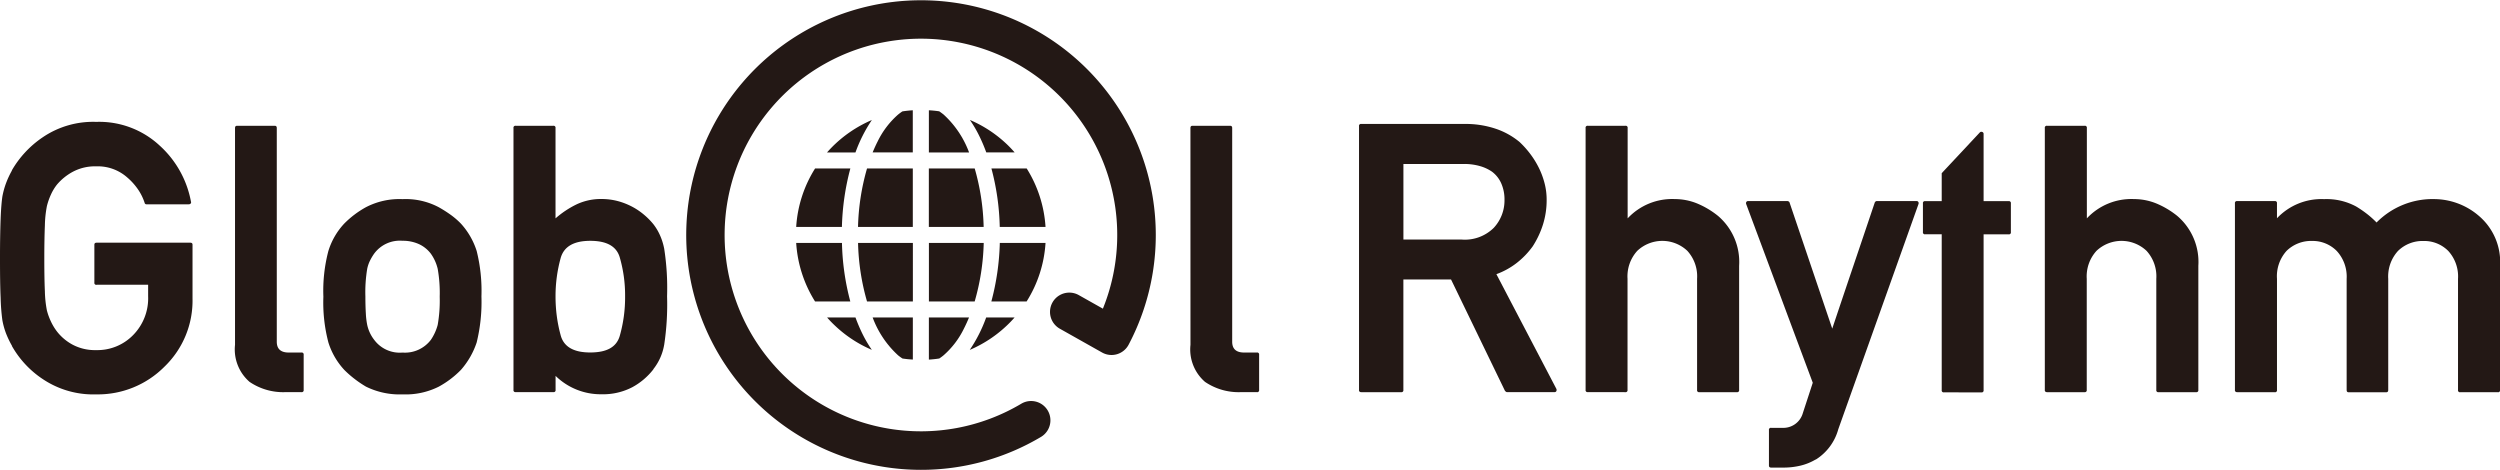 <svg xmlns="http://www.w3.org/2000/svg" width="223.483" height="42" viewBox="0 0 223.483 42">
  <g id="グループ_7" data-name="グループ 7" transform="translate(337 153)">
    <g id="グループ_8" data-name="グループ 8" transform="translate(-337 -153)">
      <g id="グループ_5" data-name="グループ 5" transform="translate(0 10.895)">
        <path id="パス_29" data-name="パス 29" d="M8.636,35.786a.172.172,0,0,1-.2-.2V32.2c0-.118.067-.18.2-.18h8.374c.133,0,.2.062.2.18v4.806a8.186,8.186,0,0,1-2.5,6.089,8.394,8.394,0,0,1-6.1,2.485,8.112,8.112,0,0,1-4.785-1.366,8.67,8.67,0,0,1-2.762-2.963h.015A8.53,8.53,0,0,1,.539,40.13a6.775,6.775,0,0,1-.329-1.191,18.733,18.733,0,0,1-.154-2C.015,36.028,0,34.852,0,33.414s.021-2.608.056-3.522S.149,28.321.211,27.9a7.146,7.146,0,0,1,.329-1.2,8.069,8.069,0,0,1,.529-1.135H1.053A9.007,9.007,0,0,1,3.815,22.6,8.014,8.014,0,0,1,8.6,21.22a7.935,7.935,0,0,1,5.658,2.105,8.947,8.947,0,0,1,2.814,5.032.154.154,0,0,1-.031.164.21.21,0,0,1-.164.067H13.108a.162.162,0,0,1-.18-.133,4.649,4.649,0,0,0-.611-1.227,5.517,5.517,0,0,0-.97-1.063,3.965,3.965,0,0,0-2.747-.97,4.213,4.213,0,0,0-2.105.493,4.9,4.9,0,0,0-1.4,1.135,4.314,4.314,0,0,0-.544.9,5.808,5.808,0,0,0-.359,1.027,9.992,9.992,0,0,0-.18,1.725c-.031.78-.051,1.756-.051,2.927s.015,2.182.051,2.952a9.919,9.919,0,0,0,.18,1.72,5.592,5.592,0,0,0,.37,1.011,4.8,4.8,0,0,0,.534.878,4.4,4.4,0,0,0,1.4,1.176,4.267,4.267,0,0,0,2.105.483,4.456,4.456,0,0,0,3.291-1.335,4.684,4.684,0,0,0,1.35-3.486V35.776H8.636Z" transform="translate(0 -21.22)" fill="#231815"/>
        <path id="パス_30" data-name="パス 30" d="M40.92,22.105c0-.133.062-.2.18-.2h3.373c.118,0,.18.067.18.2v19.1c0,.647.354.97,1.068.97h1.135a.172.172,0,0,1,.2.2v3.142a.172.172,0,0,1-.2.2H45.377a5.346,5.346,0,0,1-3.158-.919,3.838,3.838,0,0,1-1.3-3.307V22.105Z" transform="translate(-19.91 -21.556)" fill="#231815"/>
        <path id="パス_31" data-name="パス 31" d="M56.3,43.368a13.983,13.983,0,0,1,.447-4.061,6.289,6.289,0,0,1,1.417-2.449A8.511,8.511,0,0,1,60.1,35.394a6.492,6.492,0,0,1,3.276-.724,6.323,6.323,0,0,1,3.24.724,11.384,11.384,0,0,1,1.13.724,6.827,6.827,0,0,1,.847.739,6.582,6.582,0,0,1,1.412,2.449,14.741,14.741,0,0,1,.426,4.061,15.238,15.238,0,0,1-.426,4.113A7.08,7.08,0,0,1,68.6,49.93a8.324,8.324,0,0,1-1.977,1.5,6.594,6.594,0,0,1-3.24.693,6.785,6.785,0,0,1-3.276-.693,9.669,9.669,0,0,1-1.063-.724,9.045,9.045,0,0,1-.878-.775,6.431,6.431,0,0,1-1.417-2.449,14.022,14.022,0,0,1-.447-4.113Zm10.4.031a12.4,12.4,0,0,0-.18-2.5,3.888,3.888,0,0,0-.611-1.35,2.83,2.83,0,0,0-1.063-.857,3.478,3.478,0,0,0-1.474-.3,2.853,2.853,0,0,0-2.531,1.15,4.6,4.6,0,0,0-.385.652,3.021,3.021,0,0,0-.236.7,12.681,12.681,0,0,0-.164,2.47c0,.59.015,1.1.041,1.53a6.762,6.762,0,0,0,.123,1.022,3.309,3.309,0,0,0,.626,1.335,2.844,2.844,0,0,0,2.531,1.135,2.91,2.91,0,0,0,2.531-1.135,4.4,4.4,0,0,0,.611-1.335A12.436,12.436,0,0,0,66.7,43.4Z" transform="translate(-27.393 -27.764)" fill="#231815"/>
        <path id="パス_32" data-name="パス 32" d="M89.605,45.713a.172.172,0,0,1-.2-.2V22.105a.172.172,0,0,1,.2-.2h3.358a.172.172,0,0,1,.2.2v8.077a8.474,8.474,0,0,1,1.884-1.253,5.084,5.084,0,0,1,2.228-.478,5.644,5.644,0,0,1,1.433.18,6.143,6.143,0,0,1,1.258.483,5.935,5.935,0,0,1,1.068.709,6.224,6.224,0,0,1,.863.863,4.725,4.725,0,0,1,.611,1.022,5.392,5.392,0,0,1,.365,1.166v-.015a22.971,22.971,0,0,1,.262,4.292,24.072,24.072,0,0,1-.262,4.359v-.015a4.8,4.8,0,0,1-.97,2.172h.015a5.976,5.976,0,0,1-1.9,1.612,5.641,5.641,0,0,1-2.737.626,5.765,5.765,0,0,1-4.113-1.643v1.253a.172.172,0,0,1-.2.2H89.61ZM96.27,32.189q-2.218,0-2.649,1.545a12.823,12.823,0,0,0-.457,3.42,13.522,13.522,0,0,0,.113,1.761,12.762,12.762,0,0,0,.344,1.71q.408,1.548,2.649,1.545c1.494,0,2.346-.493,2.634-1.479a12.513,12.513,0,0,0,.478-3.538,12.15,12.15,0,0,0-.478-3.486C98.616,32.682,97.743,32.189,96.27,32.189Z" transform="translate(-43.503 -21.556)" fill="#231815"/>
        <path id="パス_33" data-name="パス 33" d="M207.26,22.105c0-.133.062-.2.18-.2h3.373c.118,0,.18.067.18.2v19.1c0,.647.354.97,1.068.97H213.2a.172.172,0,0,1,.2.2v3.142a.172.172,0,0,1-.2.2h-1.479a5.346,5.346,0,0,1-3.158-.919,3.838,3.838,0,0,1-1.3-3.307Z" transform="translate(-100.843 -21.556)" fill="#231815"/>
        <path id="パス_34" data-name="パス 34" d="M236.815,45.558a.172.172,0,0,1-.2-.2V21.785a.172.172,0,0,1,.2-.2h9.232a8.457,8.457,0,0,1,2.762.421,6.665,6.665,0,0,1,2.156,1.191,8.367,8.367,0,0,1,.914,1.011,7.878,7.878,0,0,1,.775,1.227,7.016,7.016,0,0,1,.534,1.4,5.815,5.815,0,0,1,.2,1.53,7.28,7.28,0,0,1-.329,2.213,8.083,8.083,0,0,1-.919,1.951,7.28,7.28,0,0,1-1.417,1.474,6.717,6.717,0,0,1-1.828,1.011q1.332,2.549,2.68,5.124t2.68,5.124a.239.239,0,0,1,0,.205.169.169,0,0,1-.164.092h-4.246a.162.162,0,0,1-.1-.041c-.031-.026-.062-.051-.082-.072l-4.821-9.956h-4.262v9.874a.172.172,0,0,1-.2.2h-3.568Zm3.769-20.4v6.762H245.8a3.67,3.67,0,0,0,2.865-1.053,3.6,3.6,0,0,0,.955-2.5,3.56,3.56,0,0,0-.288-1.463,2.624,2.624,0,0,0-.832-1.053,3.666,3.666,0,0,0-1.109-.508,5.07,5.07,0,0,0-1.376-.18h-5.427Z" transform="translate(-115.128 -21.4)" fill="#231815"/>
        <path id="パス_35" data-name="パス 35" d="M276.265,45.713a.172.172,0,0,1-.2-.2V22.105a.172.172,0,0,1,.2-.2h3.358a.172.172,0,0,1,.2.2v8.077a5.436,5.436,0,0,1,4.21-1.725,5.3,5.3,0,0,1,1.972.38,7.633,7.633,0,0,1,1.91,1.135,5.411,5.411,0,0,1,1.874,4.457v11.09a.172.172,0,0,1-.2.2h-3.358a.172.172,0,0,1-.2-.2V35.583a3.383,3.383,0,0,0-.873-2.5,3.258,3.258,0,0,0-4.472,0,3.391,3.391,0,0,0-.873,2.5v9.935a.172.172,0,0,1-.2.2Z" transform="translate(-134.323 -21.556)" fill="#231815"/>
        <path id="パス_36" data-name="パス 36" d="M309.954,51.25q-1.494-4-2.978-7.989T304,35.272a.216.216,0,0,1,.015-.18.166.166,0,0,1,.149-.082H307.7a.219.219,0,0,1,.108.041.154.154,0,0,1,.072.092l3.815,11.27q.955-2.85,1.9-5.643t1.9-5.627a.227.227,0,0,1,.072-.092.159.159,0,0,1,.108-.041h3.553a.171.171,0,0,1,.164.082.218.218,0,0,1,.015.18l-7.173,20.137a4.648,4.648,0,0,1-2.023,2.716V58.11a4.853,4.853,0,0,1-1.355.549,6.526,6.526,0,0,1-1.5.175h-1.119c-.133,0-.2-.062-.2-.18V55.481a.172.172,0,0,1,.2-.2h.986a1.813,1.813,0,0,0,1.843-1.314l.888-2.716Z" transform="translate(-147.905 -27.93)" fill="#231815"/>
        <path id="パス_37" data-name="パス 37" d="M336.679,46.24a.172.172,0,0,1-.2-.2V32.11h-1.479a.172.172,0,0,1-.2-.2V29.348a.172.172,0,0,1,.2-.2h1.479v-2.5l3.4-3.635a.192.192,0,0,1,.221-.051.177.177,0,0,1,.123.18v6.007h2.239a.172.172,0,0,1,.2.2v2.567a.172.172,0,0,1-.2.2h-2.239V46.045a.172.172,0,0,1-.2.2Z" transform="translate(-162.903 -22.062)" fill="#231815"/>
        <path id="パス_38" data-name="パス 38" d="M356.215,45.713a.172.172,0,0,1-.2-.2V22.105a.172.172,0,0,1,.2-.2h3.358a.172.172,0,0,1,.2.2v8.077a5.436,5.436,0,0,1,4.21-1.725,5.3,5.3,0,0,1,1.972.38,7.633,7.633,0,0,1,1.91,1.135,5.411,5.411,0,0,1,1.874,4.457v11.09a.172.172,0,0,1-.2.2h-3.358a.172.172,0,0,1-.2-.2V35.583a3.383,3.383,0,0,0-.873-2.5,3.258,3.258,0,0,0-4.472,0,3.391,3.391,0,0,0-.873,2.5v9.935a.172.172,0,0,1-.2.2h-3.358Z" transform="translate(-173.222 -21.556)" fill="#231815"/>
        <path id="パス_39" data-name="パス 39" d="M389.315,51.922a.172.172,0,0,1-.2-.2V35.045a.172.172,0,0,1,.2-.2h3.358a.172.172,0,0,1,.2.2V36.38a5.46,5.46,0,0,1,4.21-1.71,5.568,5.568,0,0,1,2.865.657,9.809,9.809,0,0,1,.955.652,8.327,8.327,0,0,1,.873.78,7.034,7.034,0,0,1,5.283-2.09,6.162,6.162,0,0,1,3.882,1.515,5.411,5.411,0,0,1,1.874,4.457v11.09a.172.172,0,0,1-.2.2h-3.358a.172.172,0,0,1-.2-.2V41.8a3.383,3.383,0,0,0-.873-2.5,3.023,3.023,0,0,0-2.223-.888,3.129,3.129,0,0,0-2.269.888,3.391,3.391,0,0,0-.873,2.5v9.935c0,.133-.062.2-.18.2h-3.358c-.123,0-.18-.067-.18-.2V41.8a3.388,3.388,0,0,0-.888-2.5A3.023,3.023,0,0,0,396,38.408a3.129,3.129,0,0,0-2.269.888,3.387,3.387,0,0,0-.857,2.5v9.935a.172.172,0,0,1-.2.2h-3.358Z" transform="translate(-189.327 -27.764)" fill="#231815"/>
      </g>
      <g id="グループ_6" data-name="グループ 6" transform="translate(71.174 9.858)">
        <path id="パス_40" data-name="パス 40" d="M154.22,58.669a4.36,4.36,0,0,0,.38.272,9.083,9.083,0,0,0,.924.092V55.27H151.93A8.642,8.642,0,0,0,154.22,58.669Z" transform="translate(-145.096 -36.75)" fill="#231815"/>
        <path id="パス_41" data-name="パス 41" d="M149.38,34.557h4.9V29.33h-4.092a20.511,20.511,0,0,0-.806,5.227Z" transform="translate(-143.855 -24.129)" fill="#231815"/>
        <path id="パス_42" data-name="パス 42" d="M150.186,47.527h4.1V42.3h-4.9A20.511,20.511,0,0,0,150.186,47.527Z" transform="translate(-143.855 -30.439)" fill="#231815"/>
        <path id="パス_43" data-name="パス 43" d="M154.22,19.57a7.629,7.629,0,0,0-1.838,2.408c-.159.308-.308.642-.452.986h3.589V19.2c-.313.021-.621.051-.929.1a4.248,4.248,0,0,0-.37.272Z" transform="translate(-145.096 -19.2)" fill="#231815"/>
        <path id="パス_44" data-name="パス 44" d="M143.462,29.33h-3.153a11.087,11.087,0,0,0-1.689,5.227h4.087a22.341,22.341,0,0,1,.755-5.227Z" transform="translate(-138.62 -24.129)" fill="#231815"/>
        <path id="パス_45" data-name="パス 45" d="M173.355,34.557h4.092a11.14,11.14,0,0,0-1.684-5.227H172.61A22.046,22.046,0,0,1,173.355,34.557Z" transform="translate(-155.158 -24.129)" fill="#231815"/>
        <path id="パス_46" data-name="パス 46" d="M148.005,20.89a11.223,11.223,0,0,0-3.656,2.511c-.123.128-.241.257-.359.39h2.542A13,13,0,0,1,148,20.89Z" transform="translate(-141.233 -20.022)" fill="#231815"/>
        <path id="パス_47" data-name="パス 47" d="M146.542,55.265H144q.293.339.616.647A11.164,11.164,0,0,0,148,58.161a11.379,11.379,0,0,1-.75-1.253,14.733,14.733,0,0,1-.714-1.648Z" transform="translate(-141.238 -36.745)" fill="#231815"/>
        <path id="パス_48" data-name="パス 48" d="M142.712,42.3H138.62a11.14,11.14,0,0,0,1.684,5.227h3.153A22.045,22.045,0,0,1,142.712,42.3Z" transform="translate(-138.62 -30.439)" fill="#231815"/>
        <path id="パス_49" data-name="パス 49" d="M170.318,23.781h2.542c-.2-.226-.4-.442-.616-.652a11.165,11.165,0,0,0-3.384-2.249,10.922,10.922,0,0,1,.75,1.253,14.738,14.738,0,0,1,.714,1.648Z" transform="translate(-153.333 -20.017)" fill="#231815"/>
        <path id="パス_50" data-name="パス 50" d="M168.84,58.171a11.2,11.2,0,0,0,3.651-2.511c.123-.128.241-.257.359-.39h-2.542a13,13,0,0,1-1.468,2.9Z" transform="translate(-153.324 -36.75)" fill="#231815"/>
        <path id="パス_51" data-name="パス 51" d="M172.6,47.527h3.153a11.087,11.087,0,0,0,1.689-5.227h-4.087A22.342,22.342,0,0,1,172.6,47.527Z" transform="translate(-155.153 -30.439)" fill="#231815"/>
        <path id="パス_52" data-name="パス 52" d="M161.72,59.044c.313-.021.621-.051.929-.1a4.248,4.248,0,0,0,.37-.272,7.555,7.555,0,0,0,1.838-2.408c.159-.308.308-.642.452-.986H161.72v3.764Z" transform="translate(-149.859 -36.755)" fill="#231815"/>
        <path id="パス_53" data-name="パス 53" d="M163.024,19.57c-.128-.1-.252-.19-.38-.277a9.084,9.084,0,0,0-.924-.092v3.769h3.594a8.642,8.642,0,0,0-2.29-3.4Z" transform="translate(-149.859 -19.2)" fill="#231815"/>
        <path id="パス_54" data-name="パス 54" d="M166.628,42.3h-4.9v5.227h4.092A20.475,20.475,0,0,0,166.628,42.3Z" transform="translate(-149.864 -30.439)" fill="#231815"/>
        <path id="パス_55" data-name="パス 55" d="M165.817,29.33h-4.1v5.227h4.9A20.511,20.511,0,0,0,165.817,29.33Z" transform="translate(-149.859 -24.129)" fill="#231815"/>
      </g>
      <path id="パス_56" data-name="パス 56" d="M140.43,42A20.988,20.988,0,1,1,159,30.813a1.725,1.725,0,0,1-2.371.7l-3.784-2.131a1.725,1.725,0,0,1,1.693-3.006l2.162,1.217a17.549,17.549,0,1,0-7.3,8.5,1.725,1.725,0,0,1,1.769,2.962A20.945,20.945,0,0,1,140.43,42Z" transform="translate(-58.109 0)" fill="#231815"/>
    </g>
  </g>
</svg>
